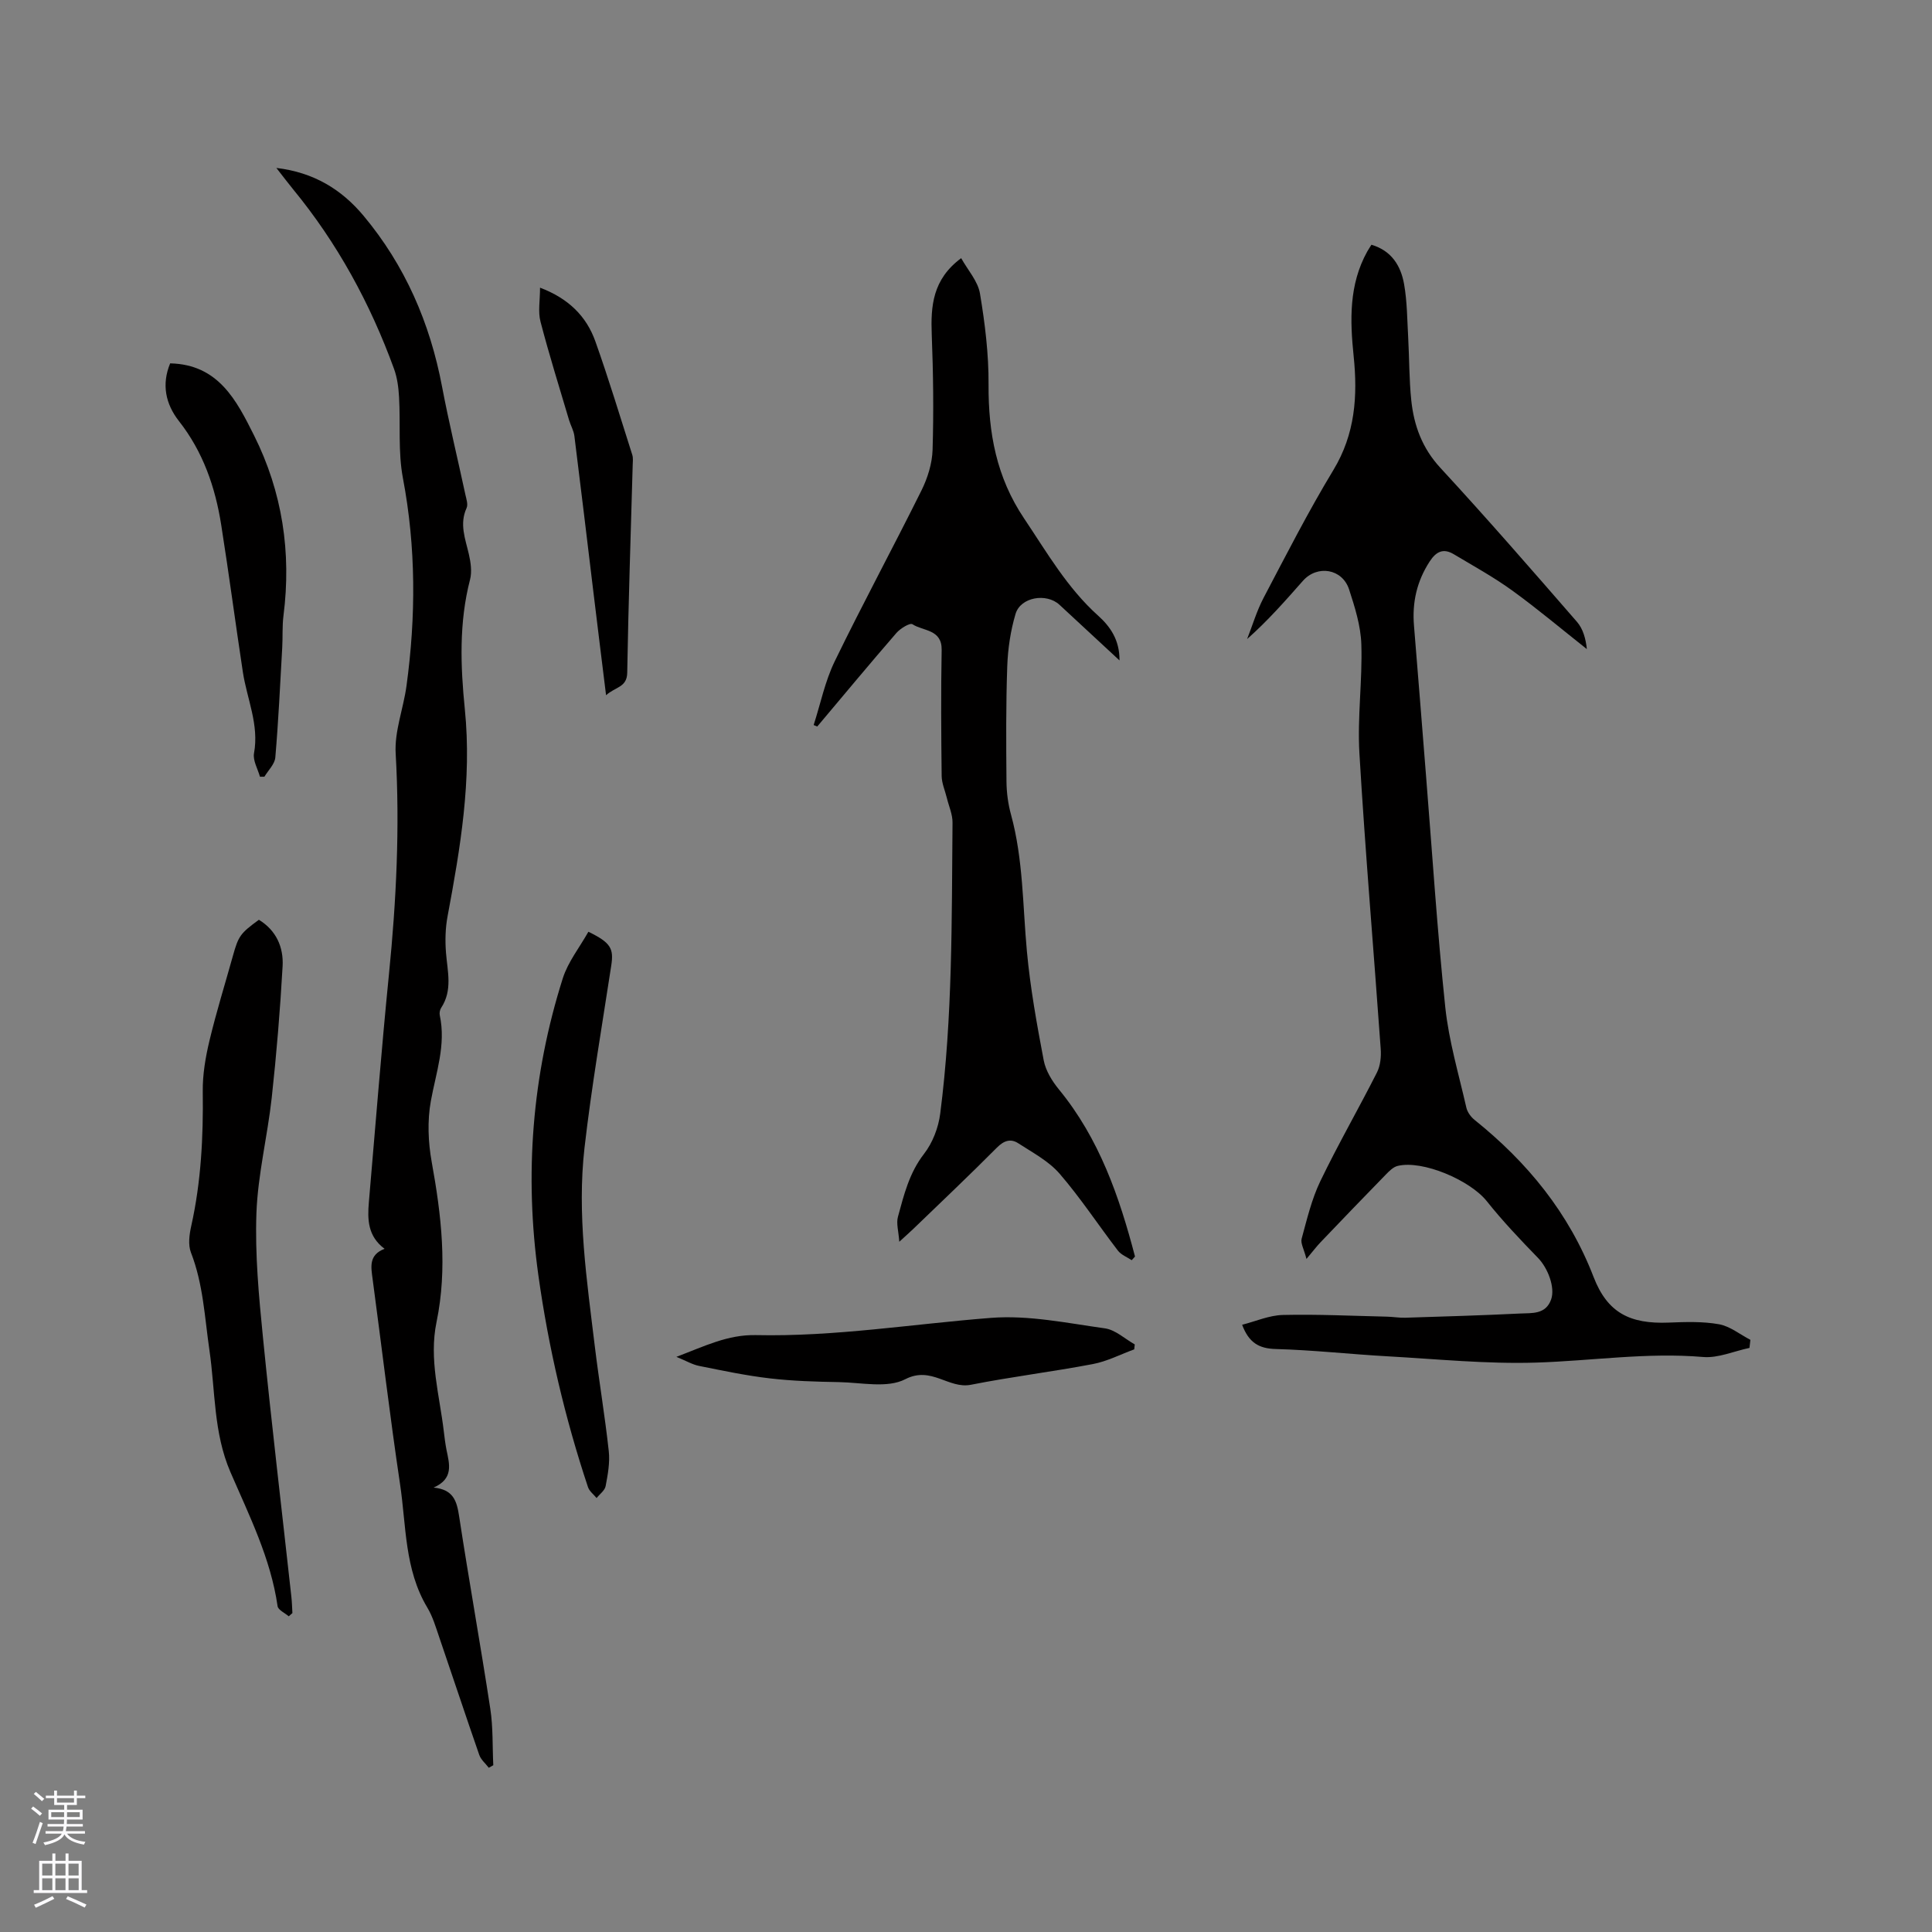 <svg enable-background="new 0 0 400 400" viewBox="0 0 400 400" xmlns="http://www.w3.org/2000/svg"><rect x="0" y="0" width="400" height="400" fill="#808080" stroke="none"/><g fill="#010000"><path d="m283.94 50.67c4.2 1.24 6.09 4.4 6.76 8.15.64 3.62.64 7.36.85 11.06.24 4.34.19 8.7.64 13.01.55 5.23 2.26 9.9 6.03 13.98 9.63 10.43 18.95 21.15 28.27 31.87 1.27 1.46 1.83 3.52 2.05 5.65-5.14-4.06-10.15-8.29-15.45-12.13-3.84-2.78-8.03-5.08-12.11-7.52-2.11-1.26-3.61-.6-4.97 1.49-2.67 4.1-3.66 8.49-3.26 13.3.86 10.34 1.66 20.68 2.49 31.02 1.29 16 2.31 32.03 3.99 47.99.74 7 2.79 13.87 4.36 20.77.21.94.93 1.93 1.7 2.55 10.95 8.79 19.53 19.26 24.65 32.54 2.86 7.4 7.51 9.75 15.55 9.43 3.47-.14 7.02-.26 10.4.34 2.29.41 4.35 2.11 6.51 3.23-.06.56-.13 1.11-.19 1.67-3.21.67-6.49 2.15-9.61 1.88-11.6-.99-23.04.8-34.55 1.16-10.23.32-20.51-.73-30.76-1.3-7.72-.43-15.43-1.3-23.15-1.51-3.49-.09-5.58-1.31-6.97-5.02 2.82-.72 5.63-1.97 8.45-2.03 7.17-.17 14.36.19 21.54.35 1.27.03 2.54.26 3.8.22 7.93-.25 15.85-.48 23.77-.87 2.43-.12 5.31.24 6.42-2.93.86-2.47-.68-6.48-2.72-8.58-3.67-3.78-7.32-7.62-10.6-11.74-3.44-4.33-13.27-8.57-18.46-7.31-.92.22-1.77 1.09-2.48 1.82-4.52 4.63-9 9.29-13.47 13.97-.85.89-1.6 1.89-2.93 3.47-.52-2.04-1.25-3.25-1-4.18 1.1-4.03 2.07-8.18 3.87-11.92 3.67-7.62 7.91-14.97 11.73-22.52.71-1.41.89-3.27.77-4.89-1.45-20.4-3.2-40.79-4.41-61.2-.44-7.48.64-15.04.4-22.54-.12-3.82-1.34-7.69-2.54-11.38-1.41-4.29-6.58-5.12-9.55-1.77-3.64 4.12-7.26 8.26-11.56 12.06 1.12-2.84 1.99-5.82 3.4-8.51 4.68-8.9 9.26-17.89 14.46-26.48 4.52-7.46 5.05-15.33 4.2-23.57-.77-7.46-.99-14.82 2.81-21.67.26-.46.55-.89.87-1.41z"/><path d="m186.19 257.09c-.15-2.16-.66-3.79-.28-5.17 1.24-4.54 2.34-9.08 5.39-13.01 1.78-2.29 2.99-5.43 3.36-8.33 2.58-20 2.37-40.15 2.55-60.27.02-1.7-.77-3.41-1.18-5.12-.37-1.51-1.05-3.02-1.07-4.53-.1-8.69-.16-17.39 0-26.08.08-4.34-3.83-3.88-6.05-5.34-.51-.34-2.5.87-3.31 1.8-5.54 6.39-10.95 12.91-16.4 19.38-.25-.1-.49-.21-.74-.31 1.42-4.41 2.35-9.05 4.35-13.17 5.78-11.9 12.08-23.54 17.97-35.4 1.27-2.56 2.21-5.56 2.3-8.39.24-7.93.14-15.89-.17-23.82-.23-5.95.15-11.48 6.09-15.88 1.38 2.48 3.46 4.76 3.89 7.31 1.04 6.21 1.82 12.56 1.78 18.85-.06 10.01 1.64 19.22 7.36 27.73 4.72 7.03 8.91 14.36 15.32 20.12 2.47 2.22 4.47 5 4.43 9.27-4.4-4.08-8.41-7.81-12.43-11.52-2.71-2.5-8.06-1.59-9.09 1.89-1.04 3.49-1.59 7.21-1.72 10.86-.28 7.94-.23 15.89-.16 23.83.02 2.3.33 4.66.94 6.87 2.54 9.29 2.41 18.85 3.29 28.32.7 7.57 2.06 15.09 3.48 22.56.41 2.14 1.74 4.3 3.16 6.03 8.34 10.17 12.49 22.16 15.74 34.58-.23.25-.45.51-.68.76-.96-.64-2.17-1.1-2.84-1.96-4.06-5.29-7.74-10.91-12.09-15.95-2.27-2.62-5.59-4.37-8.58-6.31-1.55-1-2.95-.55-4.4.91-5.68 5.72-11.53 11.25-17.33 16.85-.73.7-1.52 1.39-2.88 2.64z"/><path d="m89.77 307.99c4.12.39 4.81 2.8 5.29 5.96 2.03 13.29 4.42 26.53 6.45 39.83.59 3.84.43 7.79.62 11.69-.31.18-.62.35-.93.53-.67-.88-1.62-1.66-1.97-2.65-2.82-8.1-5.5-16.24-8.28-24.35-.72-2.1-1.35-4.29-2.48-6.17-4.74-7.9-4.35-16.92-5.64-25.53-2.11-14.14-3.79-28.35-5.69-42.53-.33-2.49-.82-4.95 2.48-6.22-3.49-2.6-3.56-6.08-3.25-9.65 1.36-15.73 2.59-31.48 4.16-47.2 1.52-15.21 2.27-30.39 1.39-45.69-.27-4.6 1.6-9.3 2.24-14 1.96-14.37 1.98-28.67-.74-43.02-1.03-5.44-.48-11.17-.8-16.76-.11-1.97-.37-4.02-1.04-5.86-4.93-13.54-11.74-26.05-20.92-37.21-1.06-1.3-2.07-2.64-3.44-4.39 7.77.92 13.5 4.47 18.03 9.88 8.61 10.3 13.78 22.22 16.27 35.39 1.42 7.49 3.23 14.9 4.83 22.35.2.92.59 2.05.25 2.79-1.52 3.32-.26 6.37.47 9.55.39 1.69.67 3.63.25 5.26-2.31 8.89-1.98 17.95-1.08 26.86 1.47 14.59-.93 28.71-3.58 42.88-.46 2.46-.52 5.05-.32 7.55.31 3.88 1.39 7.74-1 11.38-.27.41-.39 1.06-.29 1.54 1.32 6.15-.78 11.86-1.85 17.77-.74 4.07-.56 8.51.18 12.6 2 11.03 3.3 22.03 1 33.14-1.6 7.73.63 15.15 1.51 22.69.15 1.26.31 2.53.55 3.77.61 2.95 1.53 5.98-2.67 7.82z"/><path d="m53.6 190.43c3.59 2.19 5.13 5.68 4.91 9.62-.51 9.08-1.26 18.17-2.25 27.21-.88 8-2.88 15.92-3.17 23.92-.31 8.54.5 17.16 1.35 25.69 1.78 17.91 3.91 35.78 5.88 53.68.13 1.13.15 2.28.22 3.42-.25.22-.51.45-.76.67-.8-.7-2.2-1.31-2.31-2.11-1.43-9.91-5.88-18.76-9.77-27.77-3.51-8.13-3.11-16.79-4.34-25.22-.99-6.79-1.28-13.67-3.82-20.2-.63-1.61-.34-3.76.06-5.54 2.04-9.16 2.5-18.42 2.38-27.78-.05-3.53.57-7.15 1.4-10.61 1.4-5.86 3.2-11.63 4.82-17.44 1.17-4.2 1.53-4.71 5.4-7.54z"/><path d="m121.82 192.91c4.69 2.28 5.27 3.49 4.73 7.02-1.92 12.55-4.08 25.07-5.53 37.67-1.58 13.78.48 27.48 2.13 41.15.88 7.24 2.1 14.45 2.89 21.7.26 2.37-.2 4.86-.65 7.23-.17.91-1.22 1.65-1.87 2.47-.61-.74-1.49-1.4-1.78-2.25-4.76-14.29-8.18-28.89-10.27-43.82-2.92-20.91-1.32-41.44 5.05-61.53 1.08-3.4 3.46-6.37 5.3-9.64z"/><path d="m234.83 279.37c-2.84 1.04-5.61 2.48-8.54 3.04-8.39 1.6-16.89 2.63-25.27 4.29-4.64.92-8.19-3.94-13.59-1.15-3.71 1.92-9.12.68-13.76.6-4.76-.08-9.54-.22-14.26-.77-4.92-.57-9.79-1.6-14.66-2.58-1.38-.27-2.66-1.04-4.71-1.88 5.89-2.23 10.64-4.62 16.44-4.5 16.34.36 32.48-2.31 48.72-3.57 7.76-.6 15.73 1.08 23.55 2.17 2.18.3 4.14 2.17 6.19 3.33-.04.35-.08.68-.11 1.02z"/><path d="m35.23 75.23c10.01.22 13.76 7.72 17.35 14.88 5.88 11.74 7.78 24.29 6.11 37.36-.28 2.2-.13 4.44-.26 6.66-.43 7.57-.78 15.15-1.43 22.7-.12 1.38-1.47 2.66-2.26 3.98-.31 0-.61 0-.92 0-.45-1.62-1.5-3.36-1.23-4.85 1.09-5.93-1.46-11.24-2.31-16.83-1.54-10.14-2.88-20.32-4.48-30.45-1.23-7.82-3.76-15.15-8.76-21.51-2.77-3.54-3.61-7.6-1.81-11.94z"/><path d="m111.81 59.56c5.87 2.22 9.59 5.89 11.45 11.11 2.76 7.75 5.14 15.64 7.64 23.48.22.68.11 1.47.09 2.21-.4 14.31-.89 28.61-1.13 42.92-.05 3.08-2.48 2.91-4.38 4.66-.93-7.55-1.8-14.52-2.64-21.5-1.3-10.73-2.57-21.46-3.92-32.18-.14-1.12-.77-2.17-1.1-3.28-2.01-6.78-4.13-13.53-5.91-20.37-.55-2.06-.1-4.38-.1-7.05z"/></g><path d="m6.44 374.46.42-.45c.65.47 1.27.95 1.85 1.44l-.45.49c-.65-.56-1.25-1.06-1.82-1.48m.93 7.33-.63-.26c.55-1.36 1.05-2.8 1.52-4.33.19.1.38.19.59.27-.46 1.29-.95 2.73-1.48 4.32m-.38-10.38.44-.42c.43.34 1.01.82 1.74 1.44l-.49.49c-.53-.51-1.09-1.01-1.69-1.51m2.5.35h1.72v-1.04h.59v1.04h3.52v-1.04h.59v1.04h1.75v.53h-1.75v1.42h-2.03v.97h3.22v2.03h-3.24c0 .35-.01.66-.03.93h3.32v.53h-3.37c-.03.27-.08.58-.15.94h3.96v.53h-3.71c.67.92 1.93 1.48 3.79 1.68-.13.24-.23.44-.29.59-2.13-.38-3.48-1.08-4.04-2.12-.43.97-1.77 1.72-4.03 2.23-.09-.19-.2-.37-.33-.55 2.1-.42 3.37-1.03 3.81-1.83h-3.36v-.53h3.58c.08-.29.13-.61.16-.94h-3.33v-.53h3.39c.02-.27.04-.58.04-.93h-3.23v-2.03h3.25v-.97h-2.07v-1.42h-1.73zm1.12 3.44v1h2.65c.01-.3.02-.44.01-.4v-.25-.35zm1.19-2h3.52v-.91h-3.52zm4.71 2h-2.63v.59c0 .15-.01.28-.01.4h2.64z" fill="#fbfafc"/><path d="m13.56 383.74h.63v1.52h2.72v6.07h1.13v.6h-11.06v-.6h1.13v-6.07h2.73v-1.52h.63v1.52h2.1v-1.52zm-2.69 8.83.38.56c-1.24.63-2.53 1.25-3.85 1.85-.1-.21-.21-.42-.34-.63 1.36-.55 2.63-1.15 3.81-1.78m-2.13-4.27h2.1v-2.45h-2.1zm0 3.04h2.1v-2.46h-2.1zm2.72-3.04h2.1v-2.45h-2.1zm0 3.04h2.1v-2.46h-2.1zm6.07 3.6c-1.41-.71-2.7-1.3-3.86-1.78l.35-.56c1.45.62 2.75 1.19 3.88 1.72zm-1.25-9.09h-2.1v2.45h2.1zm-2.09 5.49h2.1v-2.46h-2.1z" fill="#fbfafc"/></svg>